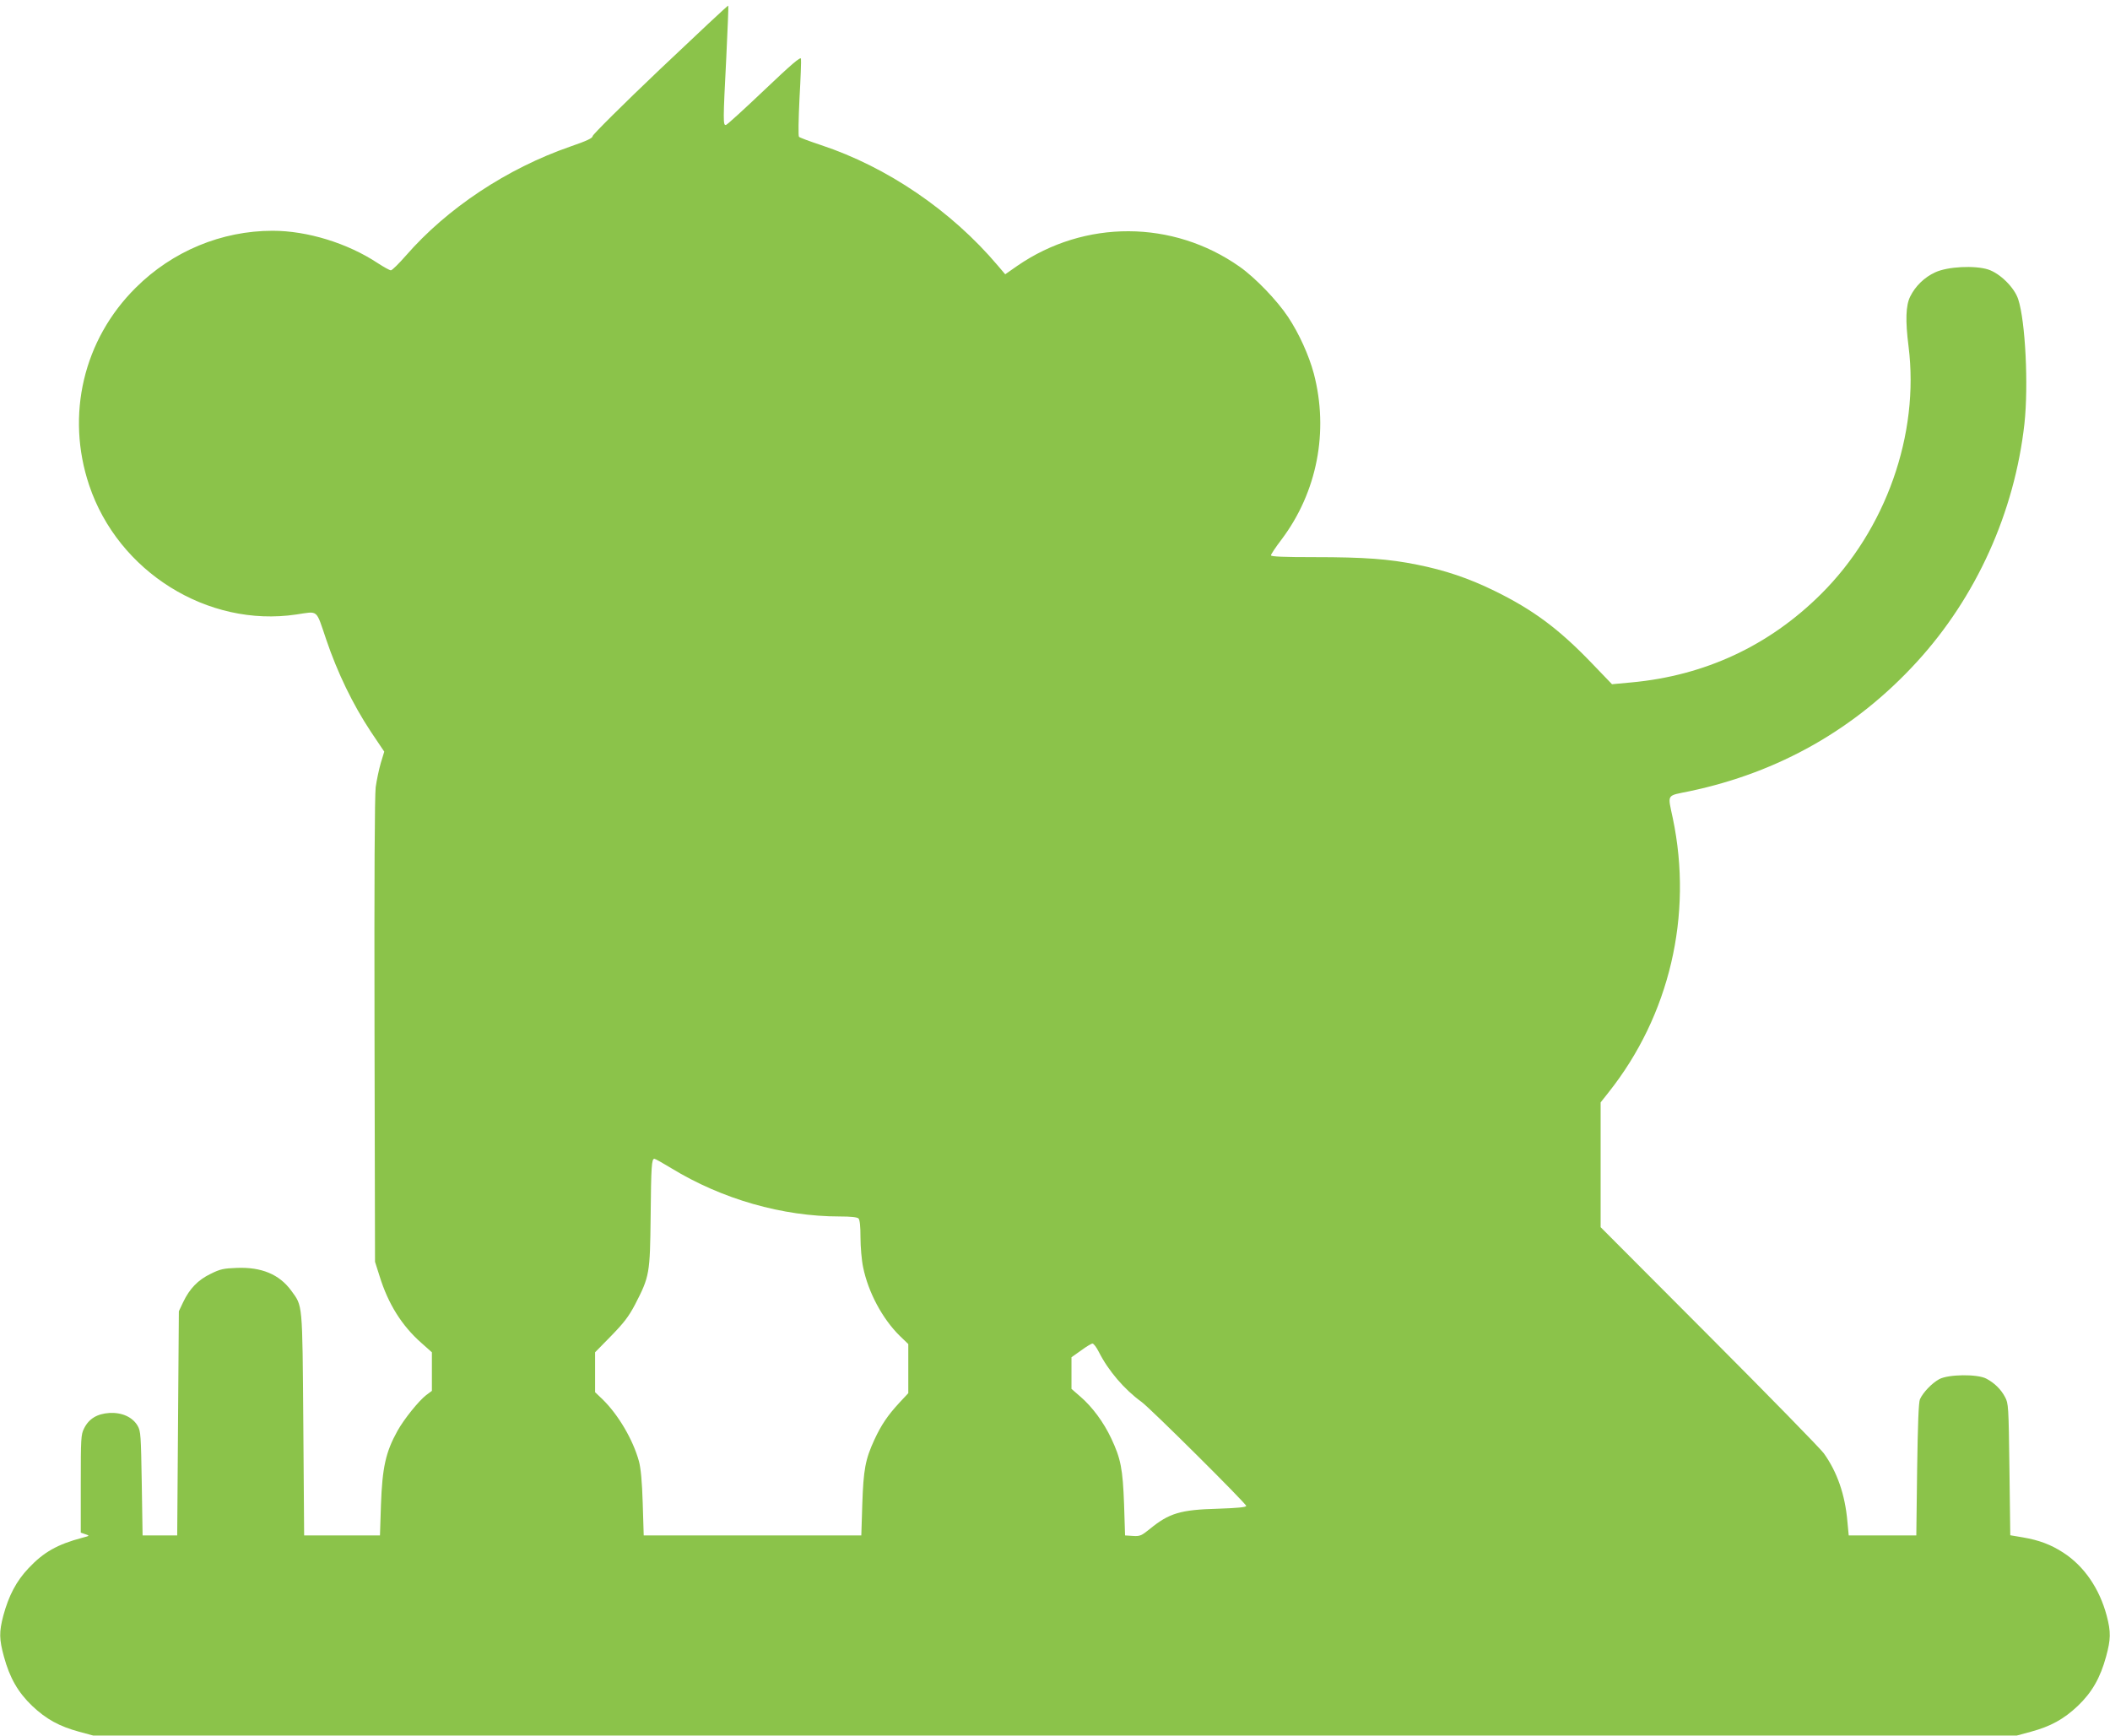 <?xml version="1.0" standalone="no"?>
<!DOCTYPE svg PUBLIC "-//W3C//DTD SVG 20010904//EN"
 "http://www.w3.org/TR/2001/REC-SVG-20010904/DTD/svg10.dtd">
<svg version="1.0" xmlns="http://www.w3.org/2000/svg"
 width="1280pt" height="1053pt" viewBox="0 0 1280 1053"
 preserveAspectRatio="xMidYMid meet">
<g transform="translate(0,1053) scale(0.1,-0.1)"
fill="#8bc34a" stroke="none">
<path d="M4004 10110 c-225 -214 -409 -397 -409 -406 0 -12 -36 -29 -135 -63
-384 -133 -747 -374 -997 -661 -43 -49 -84 -90 -92 -90 -7 0 -43 20 -80 44
-183 121 -427 196 -637 196 -310 0 -608 -124 -830 -345 -318 -315 -426 -773
-283 -1199 176 -525 719 -864 1256 -784 137 20 118 36 182 -152 68 -201 161
-393 270 -558 l82 -122 -21 -69 c-11 -38 -25 -104 -31 -147 -6 -53 -9 -547 -7
-1479 l3 -1400 28 -88 c52 -168 135 -300 253 -404 l64 -57 0 -117 0 -117 -35
-26 c-45 -35 -134 -145 -174 -217 -71 -128 -92 -221 -100 -449 l-6 -185 -230
0 -230 0 -5 675 c-6 749 -3 713 -74 811 -72 98 -180 143 -330 137 -79 -3 -100
-7 -158 -36 -77 -37 -128 -90 -167 -172 l-26 -55 -5 -680 -5 -680 -105 0 -105
0 -5 315 c-5 293 -6 317 -25 350 -31 53 -95 82 -171 78 -75 -5 -125 -35 -154
-94 -19 -37 -20 -61 -20 -336 l0 -296 28 -10 c27 -9 27 -9 -18 -21 -152 -40
-236 -88 -327 -185 -74 -78 -120 -166 -153 -288 -26 -99 -25 -143 4 -249 35
-128 85 -216 172 -299 85 -80 163 -123 284 -156 l85 -23 5835 0 5835 0 85 23
c121 33 199 76 284 156 87 83 137 171 172 299 29 106 30 150 4 249 -44 165
-137 301 -264 383 -74 48 -145 75 -244 92 l-77 13 -5 399 c-5 386 -6 401 -27
440 -25 47 -64 85 -113 111 -54 29 -230 27 -286 -3 -44 -24 -98 -80 -117 -122
-8 -18 -13 -150 -17 -426 l-5 -400 -205 0 -205 0 -8 84 c-14 163 -62 301 -143
414 -21 29 -334 349 -696 712 l-658 660 0 379 0 378 49 62 c369 465 512 1074
389 1661 -32 152 -42 135 102 165 542 114 1007 378 1378 784 361 394 593 908
653 1446 25 231 6 622 -38 755 -23 70 -109 156 -182 180 -81 26 -246 18 -321
-17 -66 -30 -121 -84 -152 -147 -27 -54 -30 -146 -10 -303 67 -533 -138 -1112
-532 -1503 -315 -313 -704 -494 -1149 -535 l-118 -11 -125 130 c-198 206 -354
322 -589 437 -155 76 -301 125 -467 158 -172 35 -322 46 -625 46 -183 0 -263
3 -263 11 0 6 29 50 65 97 215 286 287 655 195 1006 -30 111 -89 242 -156 343
-67 101 -200 239 -294 305 -405 285 -940 287 -1349 5 l-73 -51 -46 54 c-281
332 -670 597 -1072 730 -69 23 -129 45 -133 50 -5 4 -3 109 3 232 7 123 11
232 9 242 -3 13 -59 -35 -223 -191 -120 -114 -224 -209 -232 -211 -18 -4 -18
23 2 411 8 170 14 311 12 313 -3 2 -188 -172 -414 -386z m68 -6667 c308 -188
674 -293 1023 -293 65 0 105 -4 113 -12 8 -8 12 -48 12 -115 0 -57 7 -139 16
-181 31 -152 117 -313 223 -417 l51 -49 0 -149 0 -149 -55 -59 c-71 -77 -109
-134 -150 -222 -56 -121 -67 -183 -74 -392 l-6 -190 -660 0 -660 0 -6 195 c-4
134 -12 214 -23 255 -36 131 -125 282 -220 375 l-46 44 0 121 0 121 98 100
c77 79 106 117 144 189 89 172 91 188 95 535 3 309 6 350 23 350 5 0 51 -26
102 -57z m2594 -1115 c57 -113 154 -227 259 -303 53 -38 635 -617 635 -631 0
-8 -54 -13 -172 -17 -227 -6 -296 -27 -413 -123 -51 -41 -60 -45 -103 -42
l-47 3 -6 190 c-8 215 -20 276 -78 399 -46 98 -115 191 -187 253 l-54 47 0 96
0 96 58 41 c31 23 63 42 69 42 7 1 25 -23 39 -51z"/>
</g>
</svg>
